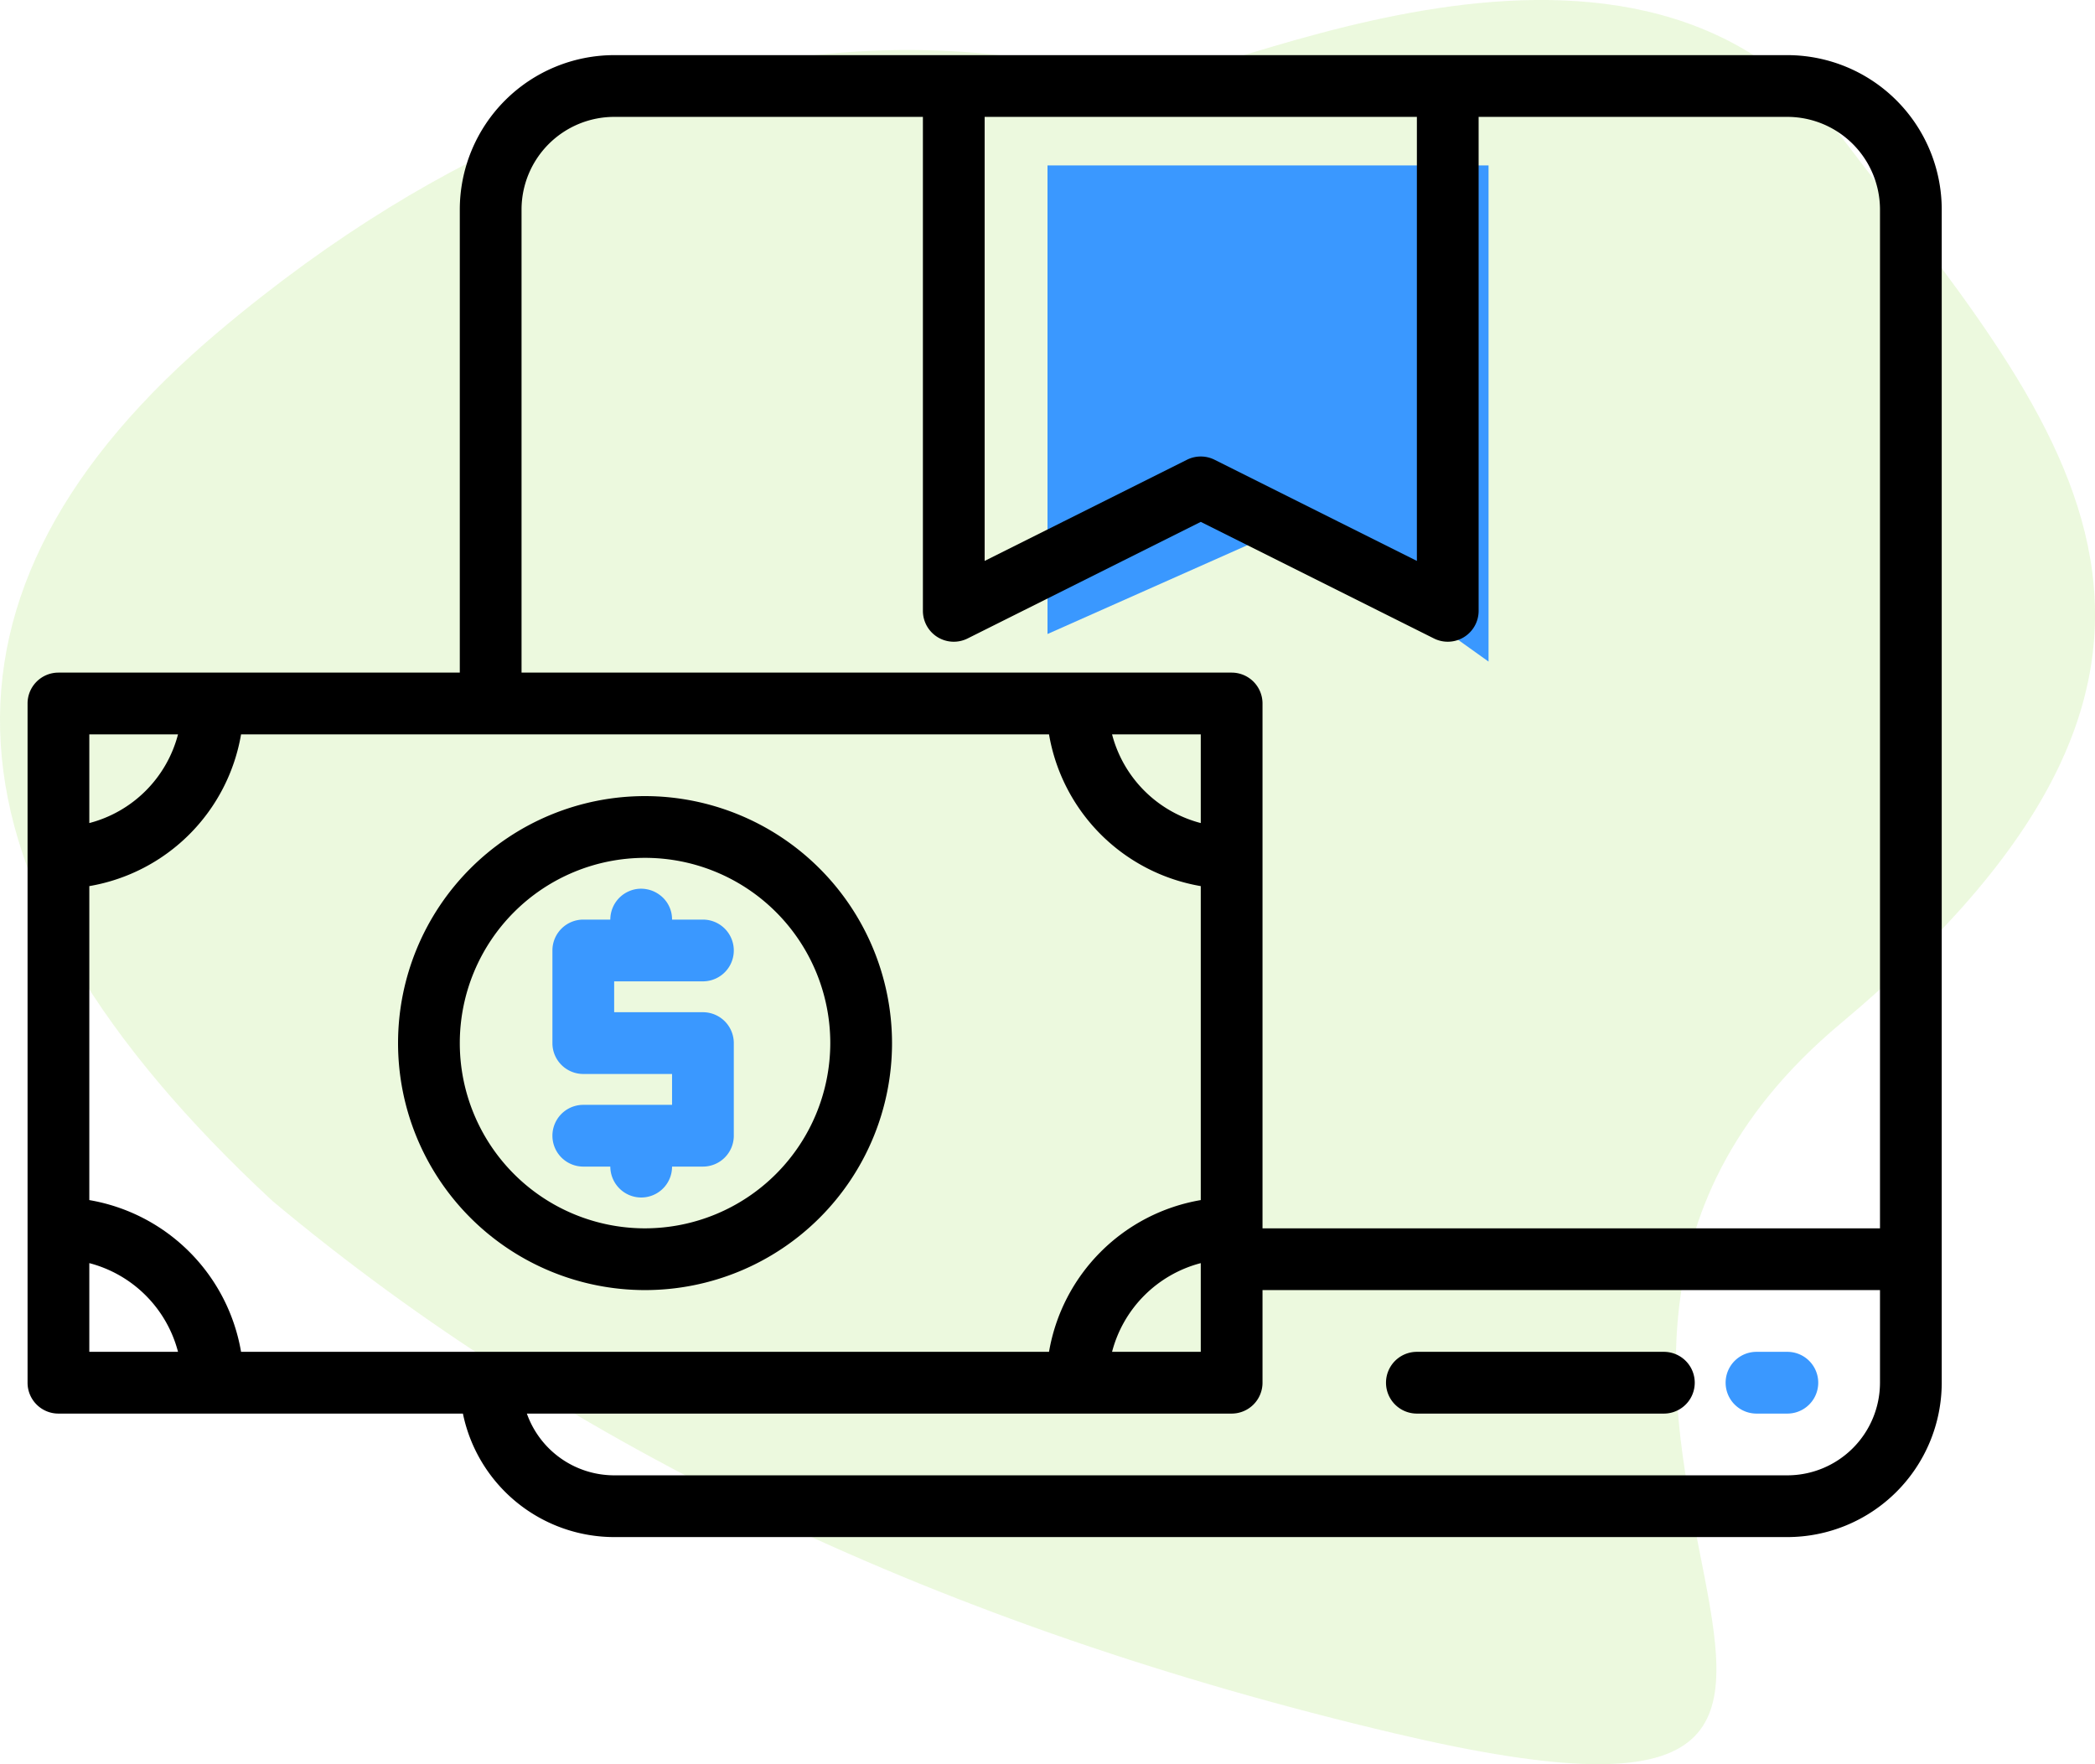 <svg width="76" height="64" xmlns="http://www.w3.org/2000/svg"><g fill="none" fill-rule="evenodd"><path d="M9.885 43.568C-2.613 31.978-3.26 21.46 7.945 12.016 24.754-2.15 38.976 2.357 40.916 3c1.94.644 18.116-8.286 25.858 1.932 7.743 10.218 16.162 18.673 0 32.196C50.612 50.65 75.177 68.68 50.612 62.885 34.235 59.022 20.659 52.583 9.885 43.568Z" fill="#7ED321" opacity=".152"/><path fill="#3A98FF" d="M38 6v17l9-4 7 5V6z"/><path d="M64.84 2H22.28a5.606 5.606 0 0 0-5.6 5.6v16.8H2.12A1.12 1.12 0 0 0 1 25.52v24.64c0 .619.501 1.12 1.12 1.12h14.673a5.61 5.61 0 0 0 5.487 4.48h42.56a5.606 5.606 0 0 0 5.6-5.6V7.6a5.606 5.606 0 0 0-5.6-5.6ZM51.4 4.24v16.108l-7.34-3.67a1.12 1.12 0 0 0-1 0l-7.34 3.67V4.24H51.4ZM18.92 7.6a3.364 3.364 0 0 1 3.36-3.36h11.2v17.92a1.12 1.12 0 0 0 1.62 1.002l8.46-4.23 8.46 4.23a1.12 1.12 0 0 0 1.62-1.002V4.24h11.2A3.364 3.364 0 0 1 68.2 7.6v36.96H45.8V25.52a1.12 1.12 0 0 0-1.12-1.12H18.92V7.6ZM8.745 49.04a6.735 6.735 0 0 0-5.505-5.505v-11.39a6.735 6.735 0 0 0 5.505-5.505h29.31a6.735 6.735 0 0 0 5.505 5.505v11.39a6.735 6.735 0 0 0-5.505 5.505H8.745ZM43.56 29.858a4.497 4.497 0 0 1-3.218-3.218h3.218v3.218Zm0 15.964v3.218h-3.218a4.497 4.497 0 0 1 3.218-3.218ZM3.24 26.64h3.218a4.497 4.497 0 0 1-3.218 3.218V26.64Zm0 19.182a4.496 4.496 0 0 1 3.218 3.218H3.24v-3.218ZM68.2 50.16a3.364 3.364 0 0 1-3.36 3.36H22.28a3.365 3.365 0 0 1-3.167-2.24H44.68a1.12 1.12 0 0 0 1.12-1.12V46.8h22.4v3.36Z" fill="#000" fill-rule="nonzero"/><path d="M51.4 51.28h8.96a1.12 1.12 0 0 0 0-2.24H51.4a1.12 1.12 0 0 0 0 2.24Z" fill="#000" fill-rule="nonzero"/><path d="M63.72 51.28h1.12a1.12 1.12 0 0 0 0-2.24h-1.12a1.12 1.12 0 0 0 0 2.24ZM25.5 35.6a1.12 1.12 0 0 0 0-2.24h-1.12a1.099 1.099 0 0 0-.499-.931 1.092 1.092 0 0 0-.403-.167 1.093 1.093 0 0 0-.647.063 1.118 1.118 0 0 0-.363.243c-.21.21-.327.495-.328.792h-.98a1.12 1.12 0 0 0-1.12 1.12v3.36c0 .619.501 1.12 1.12 1.12h3.22v1.12h-3.22a1.12 1.12 0 0 0 0 2.24h.98a1.13 1.13 0 0 0 .498.931 1.118 1.118 0 0 0 1.742-.931h1.12a1.12 1.12 0 0 0 1.12-1.12v-3.36a1.12 1.12 0 0 0-1.12-1.12h-3.22V35.6h3.22Z" fill="#3A98FF" fill-rule="nonzero"/><path d="M23.4 28.88a8.96 8.96 0 1 0 8.96 8.96 8.97 8.97 0 0 0-8.96-8.96Zm0 15.68a6.72 6.72 0 1 1 6.72-6.72 6.728 6.728 0 0 1-6.72 6.72Z" fill="#000" fill-rule="nonzero"/></g></svg>